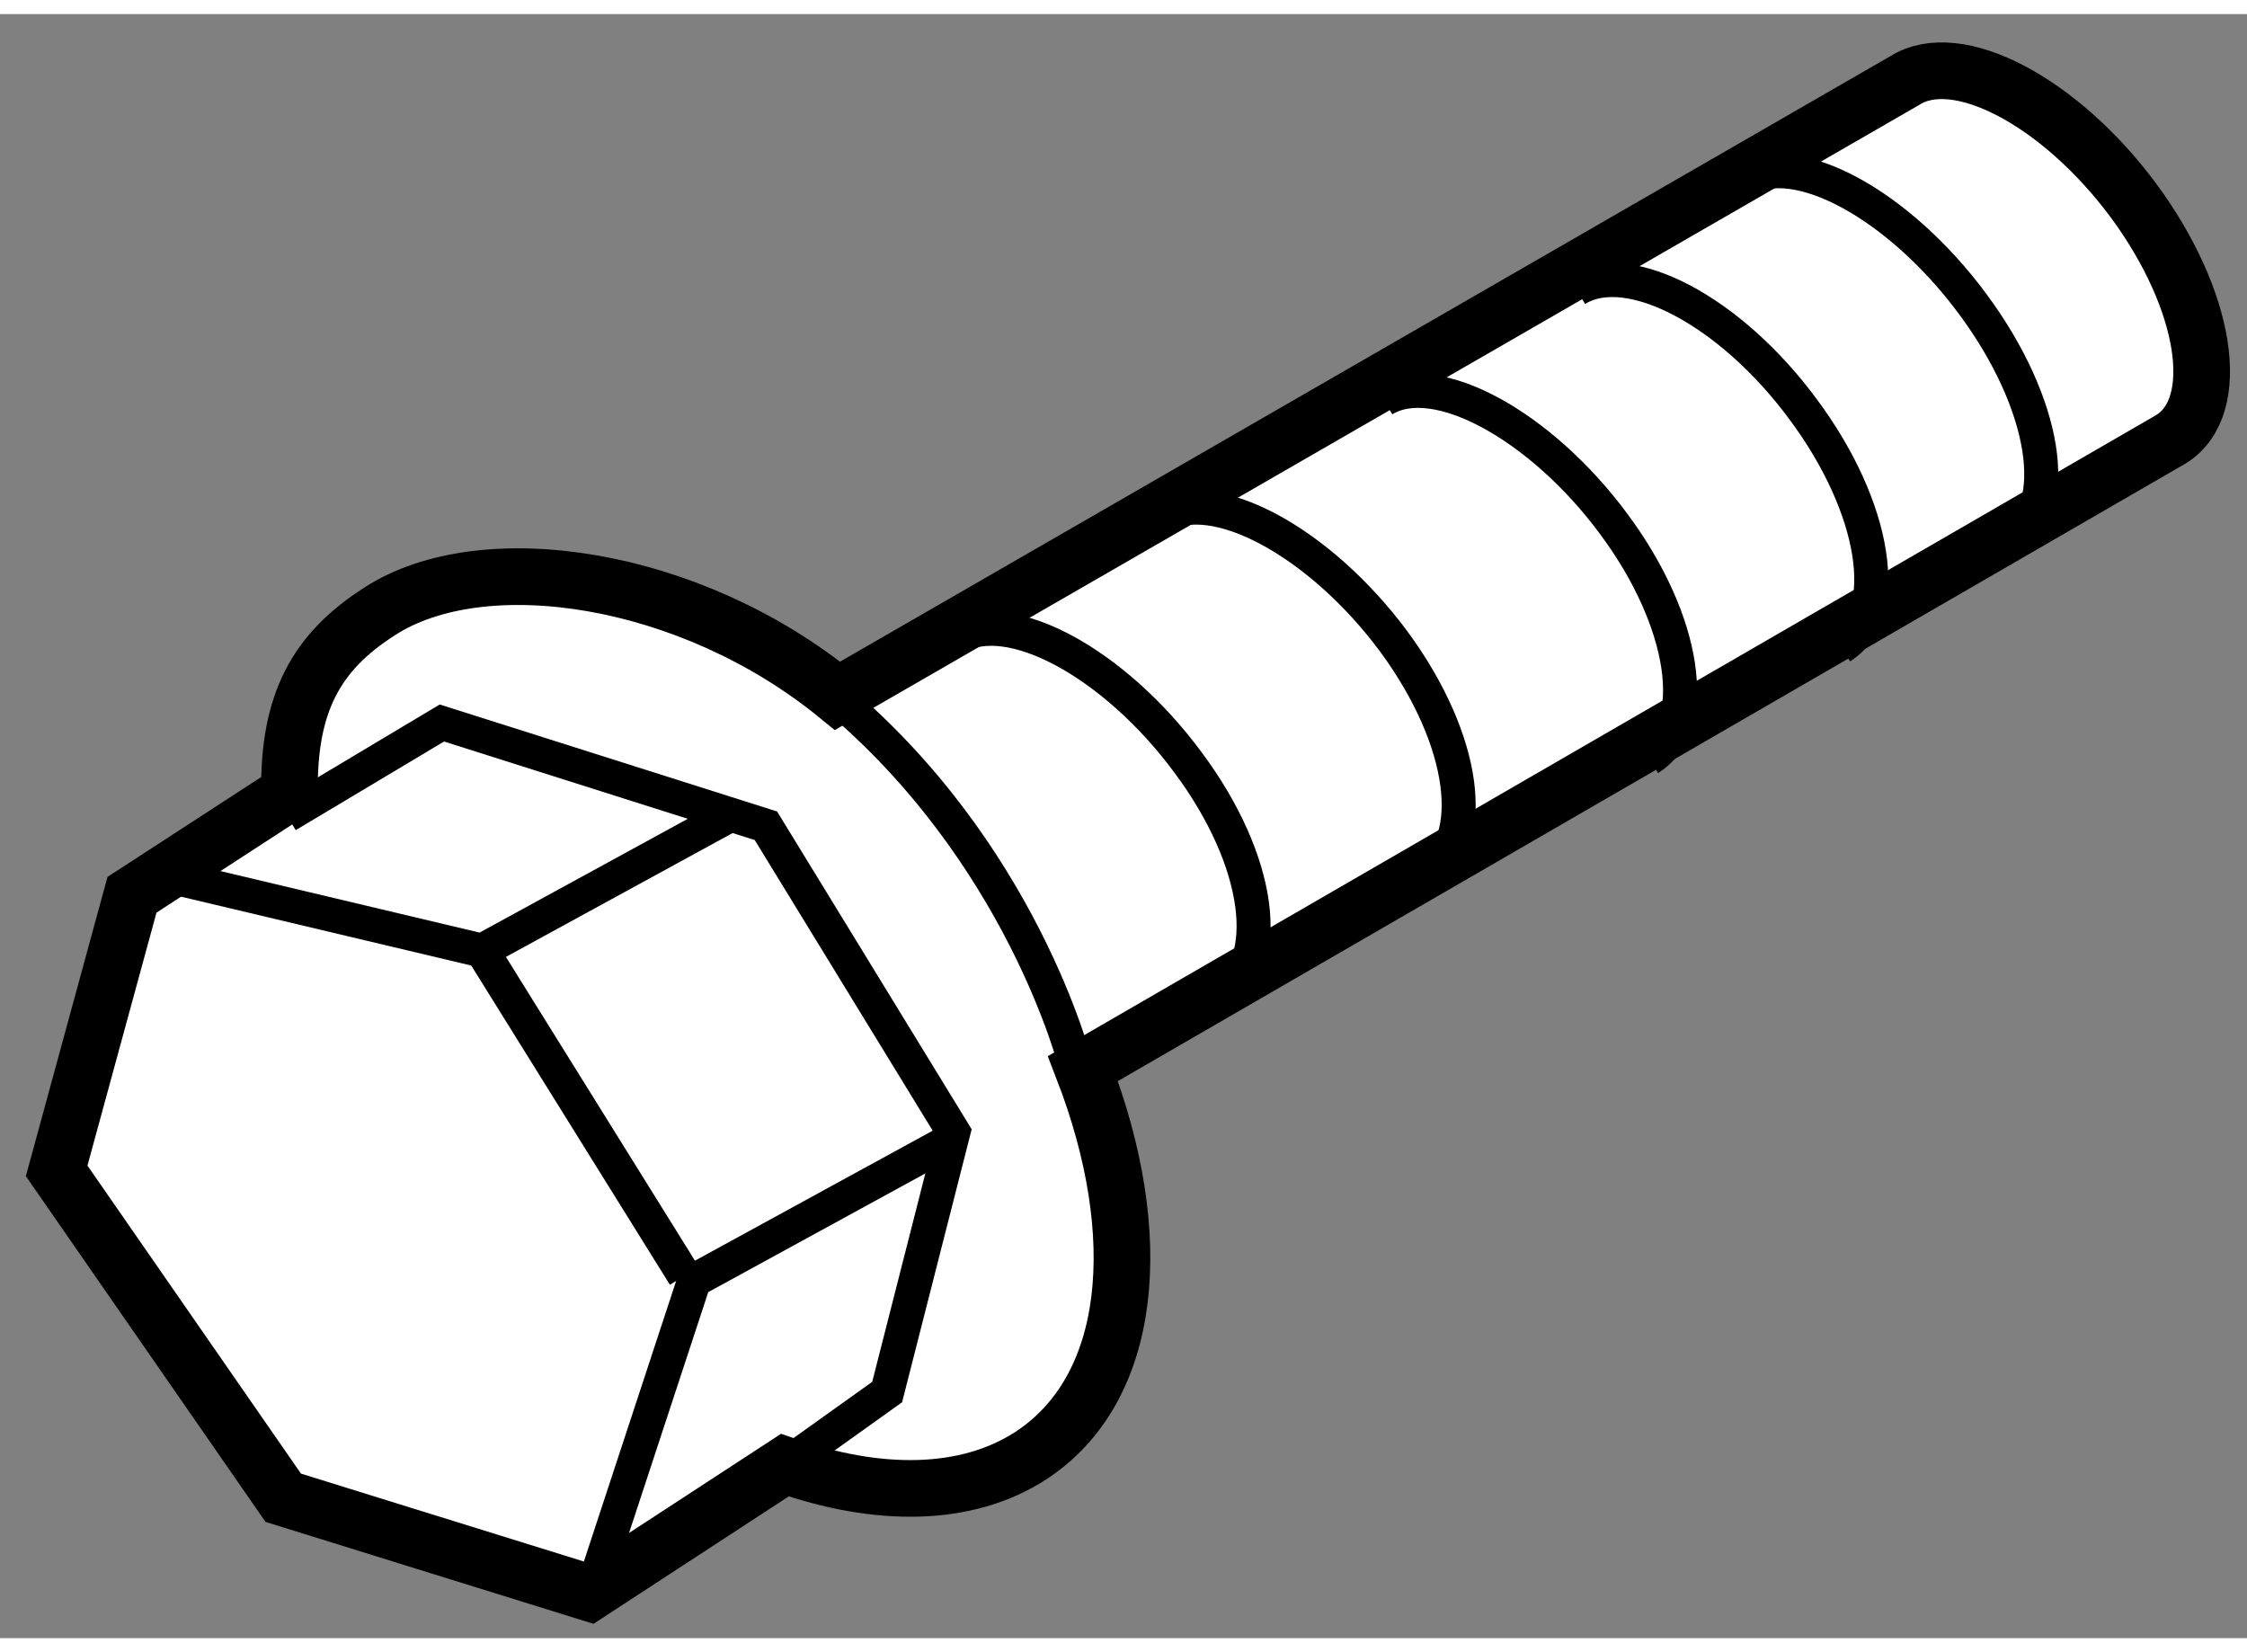 <?xml version="1.0" encoding="utf-8"?>
<!-- Generator: Adobe Illustrator 15.1.0, SVG Export Plug-In . SVG Version: 6.00 Build 0)  -->
<!DOCTYPE svg PUBLIC "-//W3C//DTD SVG 1.1//EN" "http://www.w3.org/Graphics/SVG/1.1/DTD/svg11.dtd">
<svg version="1.1" xmlns="http://www.w3.org/2000/svg" xmlns:xlink="http://www.w3.org/1999/xlink" x="0px" y="0px" width="244.8px"
	 height="180px" viewBox="148.767 31.295 19.832 14.334" enable-background="new 0 0 244.8 180" xml:space="preserve">
	
<rect x="148.767" y="31.295" width="19.832" height="14.334" fill="#808080" stroke="none"/>
	
<g><path fill="#FFFFFF" stroke="#000000" stroke-width="0.5" d="M156.159,37.312c-1.302-1.064-3.131-1.337-4.043-0.744
				c-0.559,0.358-0.804,0.807-0.794,1.597l-1.39,0.903l-0.665,2.437l2,2.885l2.7,0.839l1.727-1.127
				c0.822,0.288,1.599,0.284,2.165-0.08c0.908-0.587,1.038-1.942,0.466-3.42l9.604-5.555c0.464-0.288,0.315-1.23-0.333-2.108
				c-0.648-0.872-1.553-1.35-2.016-1.058L156.159,37.312z"></path><path fill="none" stroke="#000000" stroke-width="0.3" d="M158.26,40.571c0,0-0.471-1.893-2.168-3.288"></path><polyline fill="none" stroke="#000000" stroke-width="0.3" points="151.3,38.369 152.667,37.552 155.527,38.459 157.182,41.162 
				156.597,43.457 155.694,44.102 		"></polyline><polyline fill="none" stroke="#000000" stroke-width="0.3" points="155.261,38.337 153.021,39.561 150.219,38.896 		"></polyline><polyline fill="none" stroke="#000000" stroke-width="0.3" points="157.136,41.246 154.894,42.472 153.992,45.215 		"></polyline><line fill="none" stroke="#000000" stroke-width="0.3" x1="153.021" y1="39.561" x2="154.807" y2="42.431"></line><path fill="none" stroke="#000000" stroke-width="0.3" d="M166.513,35.949c0.465-0.287,0.314-1.22-0.335-2.095
				c-0.644-0.871-1.559-1.378-2.021-1.092"></path><path fill="none" stroke="#000000" stroke-width="0.3" d="M165.016,36.881c0.458-0.288,0.313-1.227-0.334-2.097
				c-0.642-0.871-1.543-1.344-2.004-1.058"></path><path fill="none" stroke="#000000" stroke-width="0.3" d="M163.322,37.866c0.463-0.287,0.324-1.217-0.314-2.073
				c-0.635-0.859-1.568-1.38-2.031-1.093"></path><path fill="none" stroke="#000000" stroke-width="0.3" d="M161.357,38.895c0.463-0.289,0.356-1.186-0.289-2.063
				c-0.651-0.877-1.59-1.388-2.054-1.101"></path><path fill="none" stroke="#000000" stroke-width="0.3" d="M159.548,39.966c0.461-0.292,0.357-1.189-0.295-2.065
				c-0.645-0.875-1.582-1.388-2.049-1.1"></path></g>


</svg>
